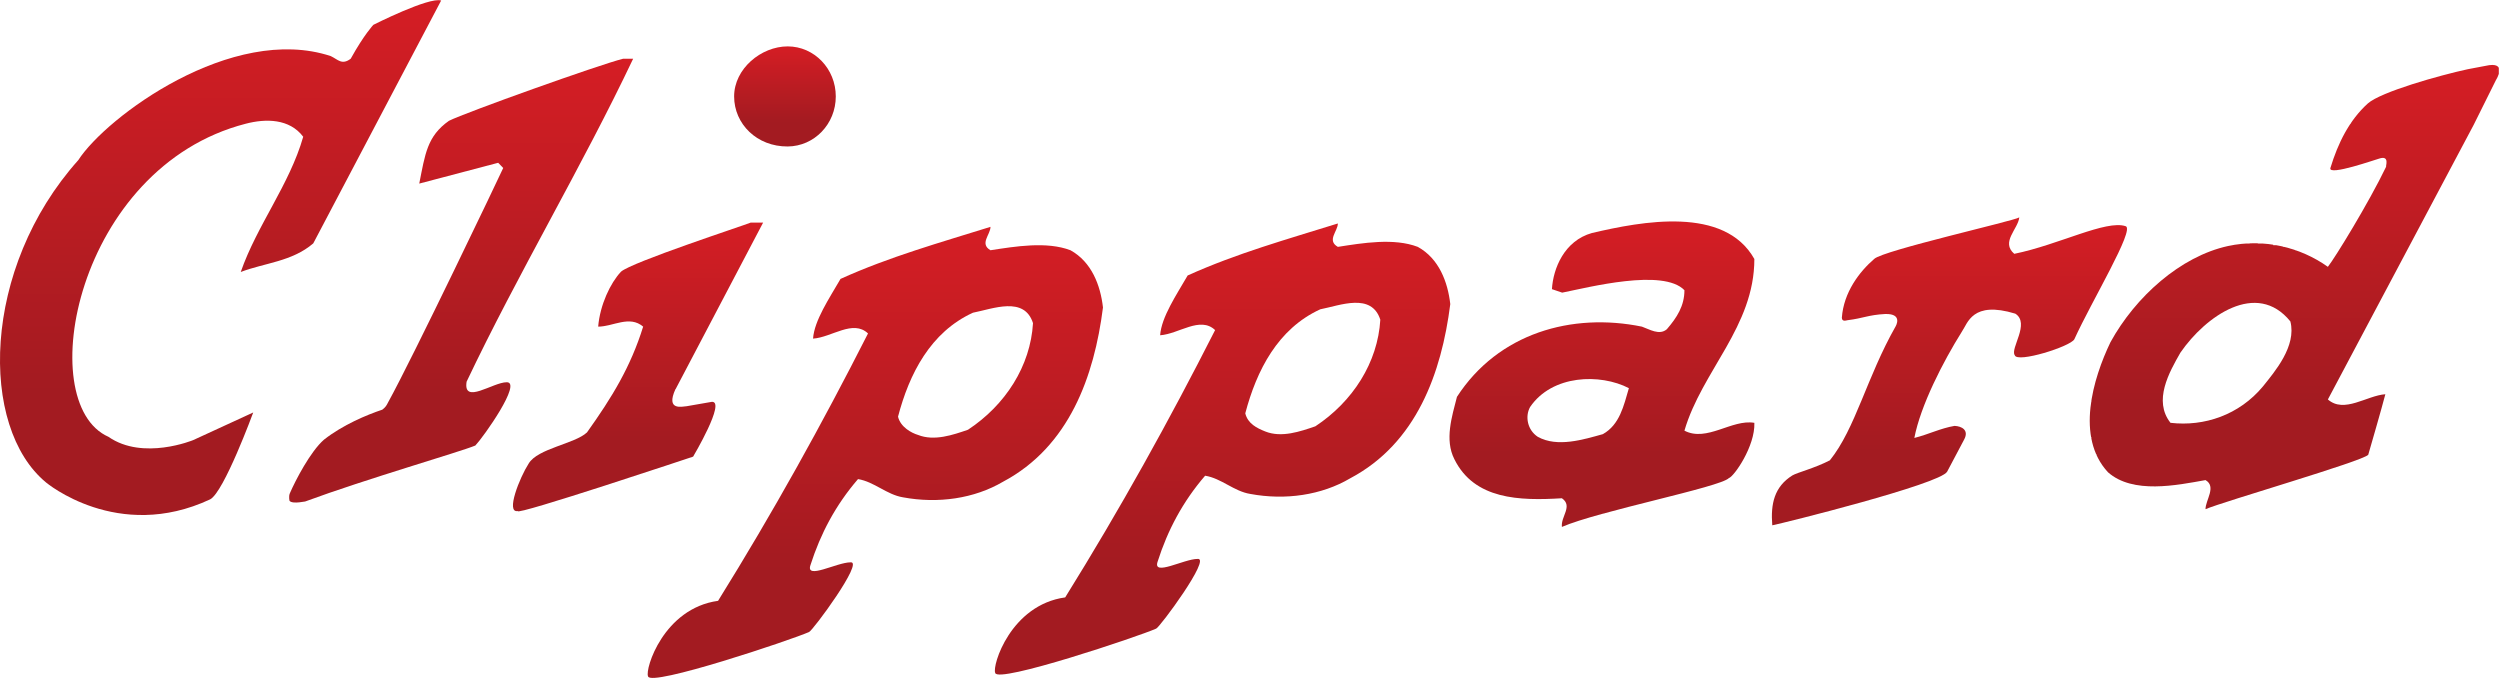 <?xml version="1.0" encoding="UTF-8" standalone="no"?>
<!-- Created with Inkscape (http://www.inkscape.org/) -->

<svg
   version="1.1"
   id="svg2"
   xml:space="preserve"
   width="197.907"
   height="53.667"
   viewBox="0 0 197.907 53.667"
   sodipodi:docname="Clippard 4C Logo.eps"
   xmlns:inkscape="http://www.inkscape.org/namespaces/inkscape"
   xmlns:sodipodi="http://sodipodi.sourceforge.net/DTD/sodipodi-0.dtd"
   xmlns="http://www.w3.org/2000/svg"
   xmlns:svg="http://www.w3.org/2000/svg"><defs
     id="defs6"><clipPath
       clipPathUnits="userSpaceOnUse"
       id="clipPath18"><path
         d="m 1113.06,248.852 c 5.06,4.984 83.14,22.578 86.14,24.648 -0.73,-6.953 -11.13,-14.656 -2.98,-21.637 26.59,5.418 54.47,20.321 66.16,16.403 5.63,-1.825 -20.2,-44.469 -30.48,-67.118 -2.25,-4.335 -34.17,-14.335 -35.39,-9.48 -2.9,3.848 9.29,18.961 0.32,24.668 -25.64,7.812 -28.21,-5.707 -31.78,-10.766 -11.12,-17.761 -24.47,-43.718 -28.18,-63.054 8.75,2.226 15.44,5.722 23.88,7.168 4.25,-0.196 8.61,-2.45 5.8,-7.911 l -10.22,-19.312 c -4.29,-7.395 -97.45,-30.59 -103.83,-31.82 -1.03,12.824 1.22,22.89 11.93,29.621 2.89,1.726 13.29,4.304 22.27,8.972 15.18,18.789 21.9,49.356 39.01,79.469 0,0 4.71,7.699 -6.12,7.426 -10.2,-0.559 -12.87,-2.512 -22.33,-3.68 -1.15,-0.226 -3.33,-0.972 -3.44,1.442 1.06,15.117 10.46,27.406 19.24,34.961 z"
         id="path16" /></clipPath><linearGradient
       x1="0"
       y1="0"
       x2="1"
       y2="0"
       gradientUnits="userSpaceOnUse"
       gradientTransform="matrix(0,182.857,182.857,0,1157.73,90.642)"
       spreadMethod="pad"
       id="linearGradient26"><stop
         style="stop-opacity:1;stop-color:#a31b21"
         offset="0"
         id="stop20" /><stop
         style="stop-opacity:1;stop-color:#a31b21"
         offset="0.239"
         id="stop22" /><stop
         style="stop-opacity:1;stop-color:#d51d24"
         offset="1"
         id="stop24" /></linearGradient><clipPath
       clipPathUnits="userSpaceOnUse"
       id="clipPath36"><path
         d="M 0,0 H 1484 V 403 H 0 Z"
         id="path34" /></clipPath><clipPath
       clipPathUnits="userSpaceOnUse"
       id="clipPath42"><path
         d="m 1343.91,173.141 c -14.12,-16.993 -34.9,-23.973 -54.92,-21.637 -10.41,13.133 -0.74,30.094 5.9,41.691 14.89,21.621 45.28,43.246 65.29,18.528 3.77,-14.649 -9.25,-29.813 -16.27,-38.582 z m 132.02,190.328 c -0.86,-0.184 -9.34,-1.719 -10.43,-1.977 -16.67,-3.597 -51.54,-13.437 -59.3,-20.312 -11.13,-10.059 -17.76,-23.649 -22.24,-38.336 -1.53,-5.02 27.51,5.265 28.8,5.519 6.74,2.344 3.82,-4.687 4.3,-4.742 -10.41,-21.613 -30.32,-54.047 -34.61,-59.473 -16.31,11.602 -37.8,16.985 -59.33,12.344 -28.23,-6.183 -54.94,-30.101 -69.78,-57.101 -10.39,-21.649 -20.81,-56.407 -1.49,-77.235 14.85,-13.144 40.8,-7.715 57.93,-4.66 6.66,-3.848 0,-11.855 0,-17.273 10.8,4.617 93.54,28.535 96.64,32.312 0.73,2.481 8.19,28.215 10.16,35.949 -11.06,-0.781 -24.46,-11.593 -34.13,-3.105 l 86.54,162.984 13.3,26.746 c 0,0 7.46,11.579 -6.36,8.36 z"
         id="path40" /></clipPath><linearGradient
       x1="0"
       y1="0"
       x2="1"
       y2="0"
       gradientUnits="userSpaceOnUse"
       gradientTransform="matrix(0,263.813,263.813,0,1362.66,100.222)"
       spreadMethod="pad"
       id="linearGradient50"><stop
         style="stop-opacity:1;stop-color:#a31b21"
         offset="0"
         id="stop44" /><stop
         style="stop-opacity:1;stop-color:#a31b21"
         offset="0.239"
         id="stop46" /><stop
         style="stop-opacity:1;stop-color:#d51d24"
         offset="1"
         id="stop48" /></linearGradient><clipPath
       clipPathUnits="userSpaceOnUse"
       id="clipPath60"><path
         d="m 951.875,144.773 c -11.543,-3.214 -27.012,-8.027 -38.605,-1.593 -6.141,4.004 -7.723,12.05 -4.61,17.687 13.098,19.285 41.692,20.028 58.684,11.223 -3.059,-10.442 -5.43,-21.692 -15.469,-27.317 z m 48.455,2.079 c 10.4,35.546 41.53,61.773 41.53,101.945 -17.81,31.668 -66.77,22.383 -96.462,15.43 -16.367,-4.598 -23.035,-20.997 -23.75,-33.34 l 6.094,-2.071 c 15.606,3.106 59.973,14.567 72.588,1.442 0,-9.274 -4.451,-16.227 -10.428,-23.153 -4.441,-3.886 -10.422,0 -14.812,1.52 -41.594,8.504 -85.344,-3.832 -109.856,-41.695 -2.937,-11.571 -7.453,-25.465 -1.504,-37.078 11.875,-23.918 38.583,-24.7 63.836,-23.145 6.692,-4.66 -0.761,-10.812 0,-17.023 21.223,9.289 94.064,23.593 99.174,29.015 3,0.86 15.63,18.875 15.12,32.805 -13.38,2.301 -28.21,-11.606 -41.53,-4.652 z"
         id="path58" /></clipPath><linearGradient
       x1="0"
       y1="0"
       x2="1"
       y2="0"
       gradientUnits="userSpaceOnUse"
       gradientTransform="matrix(0,181.405,181.405,0,951.342,89.685)"
       spreadMethod="pad"
       id="linearGradient68"><stop
         style="stop-opacity:1;stop-color:#a31b21"
         offset="0"
         id="stop62" /><stop
         style="stop-opacity:1;stop-color:#a31b21"
         offset="0.239"
         id="stop64" /><stop
         style="stop-opacity:1;stop-color:#d51d24"
         offset="1"
         id="stop66" /></linearGradient><clipPath
       clipPathUnits="userSpaceOnUse"
       id="clipPath78"><path
         d="m 781.141,149.43 c -8.934,-3.075 -20.086,-6.922 -29.696,-3.075 -4.98,1.973 -10.422,4.629 -11.91,10.79 6.727,25.507 19.313,50.234 44.535,61.777 11.887,2.32 30.422,10.031 35.657,-6.18 -1.504,-25.449 -16.336,-48.625 -38.586,-63.312 z m 60.851,106.562 c -14.133,5.406 -32.656,2.324 -47.48,0 -6.731,3.867 0,9.262 0,13.903 -29.699,-9.262 -60.196,-17.778 -89.199,-30.891 -6.68,-11.57 -15.59,-24.703 -16.34,-35.504 11.132,0.754 23.746,11.535 32.644,3.078 C 694.18,152.535 665.215,100.32 632.59,47.828 600.191,43.34 589.059,7.215 591.035,2.984 c 1.11,-6.52 85.192,21.684 95.551,26.289 2.008,0.539 32.945,42.344 24.652,41.406 -8.175,0 -26.945,-10.645 -23.738,-1.551 5.918,18.535 14.859,35.516 28.184,50.965 9.66,-1.531 17.129,-9.297 26.828,-10.821 20.781,-3.867 42.324,-0.769 59.351,9.29 39.36,20.839 54.2,62.539 59.414,103.457 -1.492,13.125 -6.687,27.027 -19.285,33.972 z"
         id="path76" /></clipPath><linearGradient
       x1="0"
       y1="0"
       x2="1"
       y2="0"
       gradientUnits="userSpaceOnUse"
       gradientTransform="matrix(0,267.883,267.883,0,726.047,2.012)"
       spreadMethod="pad"
       id="linearGradient86"><stop
         style="stop-opacity:1;stop-color:#a31b21"
         offset="0"
         id="stop80" /><stop
         style="stop-opacity:1;stop-color:#a31b21"
         offset="0.239"
         id="stop82" /><stop
         style="stop-opacity:1;stop-color:#d51d24"
         offset="1"
         id="stop84" /></linearGradient><clipPath
       clipPathUnits="userSpaceOnUse"
       id="clipPath96"><path
         d="m 574.863,147.398 c -8.91,-3.074 -20.058,-6.933 -29.707,-3.074 -3.863,1.153 -10.386,4.641 -11.847,10.828 6.664,25.469 19.289,50.211 44.507,61.746 11.895,2.309 30.45,10.02 35.653,-6.183 -1.504,-25.461 -16.336,-48.637 -38.606,-63.317 z m 60.86,106.594 c -14.102,5.367 -32.692,2.293 -47.5,0 -6.664,3.871 0,9.254 0,13.895 -29.692,-9.282 -60.118,-17.793 -89.063,-30.918 -6.676,-11.563 -15.574,-24.699 -16.316,-35.461 11.129,0.75 23.726,11.539 32.64,3.066 C 488.027,150.484 459.082,98.297 426.441,45.789 394.043,41.324 382.906,5.152 384.852,0.973 385.98,-5.551 470.094,22.652 480.453,27.262 c 2.024,0.531 32.945,42.344 24.652,41.387 -8.179,0 -26.953,-10.601 -23.765,-1.543 5.941,18.535 14.855,35.489 28.211,50.98 9.644,-1.582 17.066,-9.27 26.722,-10.832 20.797,-3.859 42.305,-0.781 59.372,9.25 39.335,20.875 54.179,62.586 59.378,103.5 -1.488,13.117 -6.695,27.004 -19.3,33.988 z"
         id="path94" /></clipPath><linearGradient
       x1="0"
       y1="0"
       x2="1"
       y2="0"
       gradientUnits="userSpaceOnUse"
       gradientTransform="matrix(0,267.888,267.888,0,519.832,1.53e-5)"
       spreadMethod="pad"
       id="linearGradient104"><stop
         style="stop-opacity:1;stop-color:#a31b21"
         offset="0"
         id="stop98" /><stop
         style="stop-opacity:1;stop-color:#a31b21"
         offset="0.239"
         id="stop100" /><stop
         style="stop-opacity:1;stop-color:#d51d24"
         offset="1"
         id="stop102" /></linearGradient><clipPath
       clipPathUnits="userSpaceOnUse"
       id="clipPath114"><path
         d="m 186.035,258.07 c -12.621,-10.84 -28.976,-11.597 -43.062,-16.988 9.664,27.793 28.918,51.742 37.101,80.309 -8.183,10.839 -22.265,10.839 -34.144,7.734 C 45.184,303.129 19.117,163.18 64.414,143.191 c 20.562,-14.289 50.359,-1.933 50.359,-1.933 l 35.61,16.387 c 0,0 -17.371,-47.317 -25.582,-51.594 -54.914,-25.703 -97.442,10.019 -97.442,10.019 -39.82,32.813 -38.426,127.082 19.121,191.422 16.562,25.629 91.293,81.106 149.925,61.809 4.321,-2.024 6.586,-5.559 11.883,-1.563 7.984,14.426 13.457,20.125 13.457,20.125 0,0 32.981,16.68 40.25,14.438 z"
         id="path112" /></clipPath><linearGradient
       x1="0"
       y1="0"
       x2="1"
       y2="0"
       gradientUnits="userSpaceOnUse"
       gradientTransform="matrix(0,305.759,305.759,0,130.999,96.751)"
       spreadMethod="pad"
       id="linearGradient122"><stop
         style="stop-opacity:1;stop-color:#a31b21"
         offset="0"
         id="stop116" /><stop
         style="stop-opacity:1;stop-color:#a31b21"
         offset="0.239"
         id="stop118" /><stop
         style="stop-opacity:1;stop-color:#d51d24"
         offset="1"
         id="stop120" /></linearGradient><clipPath
       clipPathUnits="userSpaceOnUse"
       id="clipPath132"><path
         d="m 376.016,367.738 c -30.418,-64.117 -68.477,-127.695 -98.911,-191.793 -2.242,-13.886 15.649,-0.343 23.801,-0.343 9.352,0.168 -13.687,-32.422 -18.617,-37.579 -9.16,-3.828 -64.402,-19.695 -101.367,-33.347 1.465,0.515 -7.055,-1.731 -8.969,0.476 0,0 -0.625,2.563 0.152,4.438 3.372,7.832 12.321,24.988 20.321,31.93 11.226,8.789 25.402,14.726 34.613,17.793 2.137,1.671 2.469,2.484 3.504,4.464 14.512,26.258 65.758,133.403 68.297,139.067 l -2.985,3.09 -46.875,-12.356 c 3.497,17.551 4.653,28.125 17.614,37.277 9.914,4.954 89.07,33.27 103.488,36.883 z"
         id="path130" /></clipPath><linearGradient
       x1="0"
       y1="0"
       x2="1"
       y2="0"
       gradientUnits="userSpaceOnUse"
       gradientTransform="matrix(0,263.574,263.574,0,273.865,104.163)"
       spreadMethod="pad"
       id="linearGradient140"><stop
         style="stop-opacity:1;stop-color:#a31b21"
         offset="0"
         id="stop134" /><stop
         style="stop-opacity:1;stop-color:#a31b21"
         offset="0.239"
         id="stop136" /><stop
         style="stop-opacity:1;stop-color:#d51d24"
         offset="1"
         id="stop138" /></linearGradient><clipPath
       clipPathUnits="userSpaceOnUse"
       id="clipPath150"><path
         d="m 401.234,171.539 51.957,98.856 h -7.406 c -3.527,-1.52 -71.015,-23.59 -77.023,-29.172 -6.317,-6.766 -12.43,-19.676 -13.524,-32.598 8.899,0 18.555,6.945 26.711,0 -7.422,-23.902 -18.48,-41.969 -33.347,-62.809 -7.207,-6.812 -29.321,-9.511 -34.649,-18.523 -5.351,-8.328 -13.808,-29.578 -6.441,-28.176 -1.965,-3.125 104.113,32.305 104.113,32.305 0,0 19.727,33.242 11.055,32.531 -3.801,-0.676 -12.196,-2.156 -14.875,-2.59 -2.434,-0.117 -12.668,-3.023 -6.664,10.157 z"
         id="path148" /></clipPath><linearGradient
       x1="0"
       y1="0"
       x2="1"
       y2="0"
       gradientUnits="userSpaceOnUse"
       gradientTransform="matrix(0,171.469,171.469,0,378.911,98.924)"
       spreadMethod="pad"
       id="linearGradient158"><stop
         style="stop-opacity:1;stop-color:#a31b21"
         offset="0"
         id="stop152" /><stop
         style="stop-opacity:1;stop-color:#a31b21"
         offset="0.239"
         id="stop154" /><stop
         style="stop-opacity:1;stop-color:#d51d24"
         offset="1"
         id="stop156" /></linearGradient><clipPath
       clipPathUnits="userSpaceOnUse"
       id="clipPath168"><path
         d="m 467.781,375.055 c -15.773,0 -31.804,-13.289 -31.804,-29.711 0,-16.414 13.582,-29.848 31.804,-29.723 15.774,0.094 28.567,13.309 28.567,29.723 0,16.422 -12.793,29.711 -28.567,29.711 z"
         id="path166" /></clipPath><linearGradient
       x1="0"
       y1="0"
       x2="1"
       y2="0"
       gradientUnits="userSpaceOnUse"
       gradientTransform="matrix(0,59.434,59.434,0,466.162,315.622)"
       spreadMethod="pad"
       id="linearGradient176"><stop
         style="stop-opacity:1;stop-color:#a31b21"
         offset="0"
         id="stop170" /><stop
         style="stop-opacity:1;stop-color:#a31b21"
         offset="0.239"
         id="stop172" /><stop
         style="stop-opacity:1;stop-color:#d51d24"
         offset="1"
         id="stop174" /></linearGradient></defs><sodipodi:namedview
     id="namedview4"
     pagecolor="#ffffff"
     bordercolor="#666666"
     borderopacity="1.0"
     inkscape:pageshadow="2"
     inkscape:pageopacity="0.0"
     inkscape:pagecheckerboard="0" /><g
     id="g8"
     inkscape:groupmode="layer"
     inkscape:label="ink_ext_XXXXXX"
     transform="matrix(1.333,0,0,-1.333,0,53.667)"><g
       id="g10"
       transform="scale(0.1)"><g
         id="g12"><g
           id="g14"
           clip-path="url(#clipPath18)"><path
             d="m 1113.06,248.852 c 5.06,4.984 83.14,22.578 86.14,24.648 -0.73,-6.953 -11.13,-14.656 -2.98,-21.637 26.59,5.418 54.47,20.321 66.16,16.403 5.63,-1.825 -20.2,-44.469 -30.48,-67.118 -2.25,-4.335 -34.17,-14.335 -35.39,-9.48 -2.9,3.848 9.29,18.961 0.32,24.668 -25.64,7.812 -28.21,-5.707 -31.78,-10.766 -11.12,-17.761 -24.47,-43.718 -28.18,-63.054 8.75,2.226 15.44,5.722 23.88,7.168 4.25,-0.196 8.61,-2.45 5.8,-7.911 l -10.22,-19.312 c -4.29,-7.395 -97.45,-30.59 -103.83,-31.82 -1.03,12.824 1.22,22.89 11.93,29.621 2.89,1.726 13.29,4.304 22.27,8.972 15.18,18.789 21.9,49.356 39.01,79.469 0,0 4.71,7.699 -6.12,7.426 -10.2,-0.559 -12.87,-2.512 -22.33,-3.68 -1.15,-0.226 -3.33,-0.972 -3.44,1.442 1.06,15.117 10.46,27.406 19.24,34.961"
             style="fill:url(#linearGradient26);fill-opacity:1;fill-rule:nonzero;stroke:none"
             id="path28" /></g></g><g
         id="g30"><g
           id="g32"
           clip-path="url(#clipPath36)"><g
             id="g38"
             clip-path="url(#clipPath42)"><path
               d="m 1309,100 v 3 h 1 v 3 h 1 v 3 h 1 v 5 h -1 v 2 h -1 v 1 h -2 v -1 h -6 v -1 h -7 v -1 h -10 v -1 h -11 v 1 h -7 v 1 h -4 v 1 h -3 v 1 h -2 v 1 h -2 v 1 h -2 v 1 h -1 v 1 h -1 v 1 h -1 v 1 h -1 v 1 h -1 v 1 h -1 v 2 h -1 v 1 h -1 v 2 h -1 v 3 h -1 v 2 h -1 v 3 h -1 v 5 h -1 v 21 h 1 v 6 h 1 v 4 h 1 v 4 h 1 v 4 h 1 v 2 h 1 v 3 h 1 v 3 h 1 v 2 h 1 v 3 h 1 v 2 h 1 v 2 h 1 v 2 h 1 v 2 h 1 v 1 h 1 v 2 h 1 v 2 h 1 v 1 h 1 v 2 h 1 v 1 h 1 v 1 h 1 v 2 h 1 v 1 h 1 v 1 h 1 v 2 h 1 v 1 h 1 v 1 h 1 v 1 h 1 v 1 h 1 v 1 h 1 v 1 h 1 v 2 h 1 v 1 h 1 v 1 h 1 v 1 h 1 v 1 h 2 v 1 h 1 v 1 h 1 v 1 h 1 v 1 h 1 v 1 h 1 v 1 h 1 v 1 h 2 v 1 h 1 v 1 h 1 v 1 h 2 v 1 h 1 v 1 h 1 v 1 h 2 v 1 h 2 v 1 h 1 v 1 h 2 v 1 h 2 v 1 h 1 v 1 h 3 v 1 h 2 v 1 h 2 v 1 h 2 v 1 h 3 v 1 h 3 v 1 h 3 v 1 h 5 v 1 h 11 v 1 h 5 v -1 h 9 v -1 h 6 v -1 h 4 v -1 h 3 v -1 h 3 v -1 h 3 v -1 h 2 v -1 h 2 v -1 h 2 v -1 h 2 v -1 h 2 v -1 h 1 v -1 h 2 v -1 h 1 v 2 h 1 v 1 h 1 v 2 h 1 v 1 h 1 v 2 h 1 v 1 h 1 v 2 h 1 v 2 h 1 v 1 h 1 v 2 h 1 v 2 h 1 v 1 h 1 v 2 h 1 v 2 h 1 v 1 h 1 v 2 h 1 v 2 h 1 v 1 h 1 v 2 h 1 v 2 h 1 v 2 h 1 v 1 h 1 v 2 h 1 v 2 h 1 v 2 h 1 v 2 h 1 v 1 h 1 v 2 h 1 v 2 h 1 v 2 h 1 v 2 h 1 v 2 h 1 v 2 h 1 v 2 h 1 v 3 h -1 v 1 h -4 v -1 h -3 v -1 h -3 v -1 h -3 v -1 h -4 v -1 h -4 v -1 h -4 v -1 h -7 v 1 h -1 v 1 h 1 v 4 h 1 v 2 h 1 v 3 h 1 v 3 h 1 v 2 h 1 v 2 h 1 v 2 h 1 v 2 h 1 v 2 h 1 v 1 h 1 v 2 h 1 v 1 h 1 v 2 h 1 v 1 h 1 v 2 h 1 v 1 h 1 v 1 h 1 v 1 h 1 v 1 h 1 v 2 h 1 v 1 h 2 v 1 h 1 v 1 h 1 v 1 h 2 v 1 h 2 v 1 h 2 v 1 h 3 v 1 h 2 v 1 h 3 v 1 h 2 v 1 h 3 v 1 h 3 v 1 h 3 v 1 h 4 v 1 h 3 v 1 h 3 v 1 h 4 v 1 h 4 v 1 h 4 v 1 h 4 v 1 h 4 v 1 h 5 v 1 h 5 v 1 h 6 v 1 h 2 v -1 h 3 v -8 h -1 v -2 h -1 v -2 h -1 v -2 h -1 v -2 h -1 v -2 h -1 v -2 h -1 v -2 h -1 v -2 h -1 v -2 h -1 v -2 h -1 v -2 h -1 v -2 h -1 v -2 h -1 v -2 h -1 v -2 h -1 v -2 h -1 v -2 h -1 v -2 h -1 v -2 h -1 v -1 h -1 v -2 h -1 v -2 h -1 v -2 h -1 v -2 h -1 v -2 h -1 v -2 h -1 v -2 h -1 v -1 h -1 v -2 h -1 v -2 h -1 v -2 h -1 v -2 h -1 v -2 h -1 v -2 h -1 v -2 h -1 v -2 h -1 v -1 h -1 v -2 h -1 v -2 h -1 v -2 h -1 v -2 h -1 v -2 h -1 v -2 h -1 v -2 h -1 v -1 h -1 v -2 h -1 v -2 h -1 v -2 h -1 v -2 h -1 v -2 h -1 v -2 h -1 v -2 h -1 v -2 h -1 v -1 h -1 v -2 h -1 v -2 h -1 v -2 h -1 v -2 h -1 v -2 h -1 v -2 h -1 v -2 h -1 v -2 h -1 v -1 h -1 v -2 h -1 v -2 h -1 v -2 h -1 v -2 h -1 v -2 h -1 v -2 h -1 v -2 h -1 v -1 h -1 v -2 h -1 v -2 h -1 v -2 h -1 v -2 h -1 v -2 h -1 v -2 h -1 v -2 h -1 v -2 h -1 v -1 h -1 v -2 h -1 v -2 h -1 v -2 h -1 v -2 h -1 v -2 h -1 v -2 h -1 v -2 h -1 v -1 h -1 v -2 h -1 v -2 h -1 v -2 h -1 v -2 h -1 v -2 h -1 v -2 h -1 v -2 h -1 v -2 h -1 v -1 h -1 v -2 h -1 v -2 h -1 v -2 h -1 v -1 h 2 v -1 h 2 v -1 h 10 v 1 h 3 v 1 h 3 v 1 h 3 v 1 h 3 v 1 h 4 v 1 h 4 v -3 h -1 v -4 h -1 v -3 h -1 v -4 h -1 v -4 h -1 v -3 h -1 v -4 h -1 v -3 h -1 v -4 h -1 v -3 h -1 v -2 h -1 v -1 h -2 v -1 h -2 v -1 h -3 v -1 h -3 v -1 h -3 v -1 h -3 v -1 h -3 v -1 h -3 v -1 h -3 v -1 h -3 v -1 h -3 v -1 h -3 v -1 h -3 v -1 h -3 v -1 h -4 v -1 h -3 v -1 h -3 v -1 h -3 v -1 h -3 v -1 h -4 v -1 h -3 v -1 h -3 v -1 h -3 v -1 h -3 v -1 h -4 v -1 h -3 v -1 h -3 v -1 h -3 v -1 h -3 v -1 h -3 v -1 h -3 v -1 z m -20,53 v -1 h 17 v 1 h 4 v 1 h 4 v 1 h 4 v 1 h 2 v 1 h 2 v 1 h 2 v 1 h 2 v 1 h 1 v 1 h 2 v 1 h 2 v 1 h 2 v 1 h 1 v 1 h 1 v 1 h 1 v 1 h 1 v 1 h 1 v 1 h 2 v 1 h 1 v 1 h 1 v 2 h 1 v 1 h 1 v 1 h 1 v 1 h 1 v 2 h 1 v 1 h 1 v 1 h 1 v 1 h 1 v 2 h 1 v 1 h 1 v 2 h 1 v 1 h 1 v 2 h 1 v 2 h 1 v 2 h 1 v 2 h 1 v 2 h 1 v 4 h 1 v 10 h -1 v 2 h -1 v 1 h -1 v 1 h -2 v 1 h -1 v 1 h -1 v 1 h -1 v 1 h -3 v 1 h -3 v 1 h -2 v 1 h -10 v -1 h -4 v -1 h -3 v -1 h -2 v -1 h -2 v -1 h -2 v -1 h -2 v -1 h -2 v -1 h -1 v -1 h -1 v -1 h -2 v -1 h -1 v -1 h -1 v -1 h -2 v -1 h -1 v -1 h -1 v -1 h -1 v -1 h -1 v -1 h -1 v -1 h -1 v -1 h -1 v -1 h -1 v -2 h -1 v -1 h -1 v -1 h -1 v -1 h -1 v -2 h -1 v -1 h -1 v -2 h -1 v -2 h -1 v -1 h -1 v -2 h -1 v -2 h -1 v -2 h -1 v -3 h -1 v -2 h -1 v -3 h -1 v -5 h -1 v -8 h 1 v -4 h 1 v -2 h 1 v -2"
               style="fill:url(#linearGradient50);fill-opacity:1;fill-rule:nonzero;stroke:none"
               id="path52" /></g></g></g><g
         id="g54"><g
           id="g56"
           clip-path="url(#clipPath60)"><path
             d="m 951.875,144.773 c -11.543,-3.214 -27.012,-8.027 -38.605,-1.593 -6.141,4.004 -7.723,12.05 -4.61,17.687 13.098,19.285 41.692,20.028 58.684,11.223 -3.059,-10.442 -5.43,-21.692 -15.469,-27.317 z m 48.455,2.079 c 10.4,35.546 41.53,61.773 41.53,101.945 -17.81,31.668 -66.77,22.383 -96.462,15.43 -16.367,-4.598 -23.035,-20.997 -23.75,-33.34 l 6.094,-2.071 c 15.606,3.106 59.973,14.567 72.588,1.442 0,-9.274 -4.451,-16.227 -10.428,-23.153 -4.441,-3.886 -10.422,0 -14.812,1.52 -41.594,8.504 -85.344,-3.832 -109.856,-41.695 -2.937,-11.571 -7.453,-25.465 -1.504,-37.078 11.875,-23.918 38.583,-24.7 63.836,-23.145 6.692,-4.66 -0.761,-10.812 0,-17.023 21.223,9.289 94.064,23.593 99.174,29.015 3,0.86 15.63,18.875 15.12,32.805 -13.38,2.301 -28.21,-11.606 -41.53,-4.652"
             style="fill:url(#linearGradient68);fill-opacity:1;fill-rule:nonzero;stroke:none"
             id="path70" /></g></g><g
         id="g72"><g
           id="g74"
           clip-path="url(#clipPath78)"><path
             d="m 781.141,149.43 c -8.934,-3.075 -20.086,-6.922 -29.696,-3.075 -4.98,1.973 -10.422,4.629 -11.91,10.79 6.727,25.507 19.313,50.234 44.535,61.777 11.887,2.32 30.422,10.031 35.657,-6.18 -1.504,-25.449 -16.336,-48.625 -38.586,-63.312 z m 60.851,106.562 c -14.133,5.406 -32.656,2.324 -47.48,0 -6.731,3.867 0,9.262 0,13.903 -29.699,-9.262 -60.196,-17.778 -89.199,-30.891 -6.68,-11.57 -15.59,-24.703 -16.34,-35.504 11.132,0.754 23.746,11.535 32.644,3.078 C 694.18,152.535 665.215,100.32 632.59,47.828 600.191,43.34 589.059,7.215 591.035,2.984 c 1.11,-6.52 85.192,21.684 95.551,26.289 2.008,0.539 32.945,42.344 24.652,41.406 -8.175,0 -26.945,-10.645 -23.738,-1.551 5.918,18.535 14.859,35.516 28.184,50.965 9.66,-1.531 17.129,-9.297 26.828,-10.821 20.781,-3.867 42.324,-0.769 59.351,9.29 39.36,20.839 54.2,62.539 59.414,103.457 -1.492,13.125 -6.687,27.027 -19.285,33.972"
             style="fill:url(#linearGradient86);fill-opacity:1;fill-rule:nonzero;stroke:none"
             id="path88" /></g></g><g
         id="g90"><g
           id="g92"
           clip-path="url(#clipPath96)"><path
             d="m 574.863,147.398 c -8.91,-3.074 -20.058,-6.933 -29.707,-3.074 -3.863,1.153 -10.386,4.641 -11.847,10.828 6.664,25.469 19.289,50.211 44.507,61.746 11.895,2.309 30.45,10.02 35.653,-6.183 -1.504,-25.461 -16.336,-48.637 -38.606,-63.317 z m 60.86,106.594 c -14.102,5.367 -32.692,2.293 -47.5,0 -6.664,3.871 0,9.254 0,13.895 -29.692,-9.282 -60.118,-17.793 -89.063,-30.918 -6.676,-11.563 -15.574,-24.699 -16.316,-35.461 11.129,0.75 23.726,11.539 32.64,3.066 C 488.027,150.484 459.082,98.297 426.441,45.789 394.043,41.324 382.906,5.152 384.852,0.973 385.98,-5.551 470.094,22.652 480.453,27.262 c 2.024,0.531 32.945,42.344 24.652,41.387 -8.179,0 -26.953,-10.601 -23.765,-1.543 5.941,18.535 14.855,35.489 28.211,50.98 9.644,-1.582 17.066,-9.27 26.722,-10.832 20.797,-3.859 42.305,-0.781 59.372,9.25 39.335,20.875 54.179,62.586 59.378,103.5 -1.488,13.117 -6.695,27.004 -19.3,33.988"
             style="fill:url(#linearGradient104);fill-opacity:1;fill-rule:nonzero;stroke:none"
             id="path106" /></g></g><g
         id="g108"><g
           id="g110"
           clip-path="url(#clipPath114)"><path
             d="m 186.035,258.07 c -12.621,-10.84 -28.976,-11.597 -43.062,-16.988 9.664,27.793 28.918,51.742 37.101,80.309 -8.183,10.839 -22.265,10.839 -34.144,7.734 C 45.184,303.129 19.117,163.18 64.414,143.191 c 20.562,-14.289 50.359,-1.933 50.359,-1.933 l 35.61,16.387 c 0,0 -17.371,-47.317 -25.582,-51.594 -54.914,-25.703 -97.442,10.019 -97.442,10.019 -39.82,32.813 -38.426,127.082 19.121,191.422 16.562,25.629 91.293,81.106 149.925,61.809 4.321,-2.024 6.586,-5.559 11.883,-1.563 7.984,14.426 13.457,20.125 13.457,20.125 0,0 32.981,16.68 40.25,14.438 L 186.035,258.07"
             style="fill:url(#linearGradient122);fill-opacity:1;fill-rule:nonzero;stroke:none"
             id="path124" /></g></g><g
         id="g126"><g
           id="g128"
           clip-path="url(#clipPath132)"><path
             d="m 376.016,367.738 c -30.418,-64.117 -68.477,-127.695 -98.911,-191.793 -2.242,-13.886 15.649,-0.343 23.801,-0.343 9.352,0.168 -13.687,-32.422 -18.617,-37.579 -9.16,-3.828 -64.402,-19.695 -101.367,-33.347 1.465,0.515 -7.055,-1.731 -8.969,0.476 0,0 -0.625,2.563 0.152,4.438 3.372,7.832 12.321,24.988 20.321,31.93 11.226,8.789 25.402,14.726 34.613,17.793 2.137,1.671 2.469,2.484 3.504,4.464 14.512,26.258 65.758,133.403 68.297,139.067 l -2.985,3.09 -46.875,-12.356 c 3.497,17.551 4.653,28.125 17.614,37.277 9.914,4.954 89.07,33.27 103.488,36.883 h 5.934"
             style="fill:url(#linearGradient140);fill-opacity:1;fill-rule:nonzero;stroke:none"
             id="path142" /></g></g><g
         id="g144"><g
           id="g146"
           clip-path="url(#clipPath150)"><path
             d="m 401.234,171.539 51.957,98.856 h -7.406 c -3.527,-1.52 -71.015,-23.59 -77.023,-29.172 -6.317,-6.766 -12.43,-19.676 -13.524,-32.598 8.899,0 18.555,6.945 26.711,0 -7.422,-23.902 -18.48,-41.969 -33.347,-62.809 -7.207,-6.812 -29.321,-9.511 -34.649,-18.523 -5.351,-8.328 -13.808,-29.578 -6.441,-28.176 -1.965,-3.125 104.113,32.305 104.113,32.305 0,0 19.727,33.242 11.055,32.531 -3.801,-0.676 -12.196,-2.156 -14.875,-2.59 -2.434,-0.117 -12.668,-3.023 -6.664,10.157 l 0.093,0.019"
             style="fill:url(#linearGradient158);fill-opacity:1;fill-rule:nonzero;stroke:none"
             id="path160" /></g></g><g
         id="g162"><g
           id="g164"
           clip-path="url(#clipPath168)"><path
             d="m 467.781,375.055 c -15.773,0 -31.804,-13.289 -31.804,-29.711 0,-16.414 13.582,-29.848 31.804,-29.723 15.774,0.094 28.567,13.309 28.567,29.723 0,16.422 -12.793,29.711 -28.567,29.711"
             style="fill:url(#linearGradient176);fill-opacity:1;fill-rule:nonzero;stroke:none"
             id="path178" /></g></g></g></g></svg>
